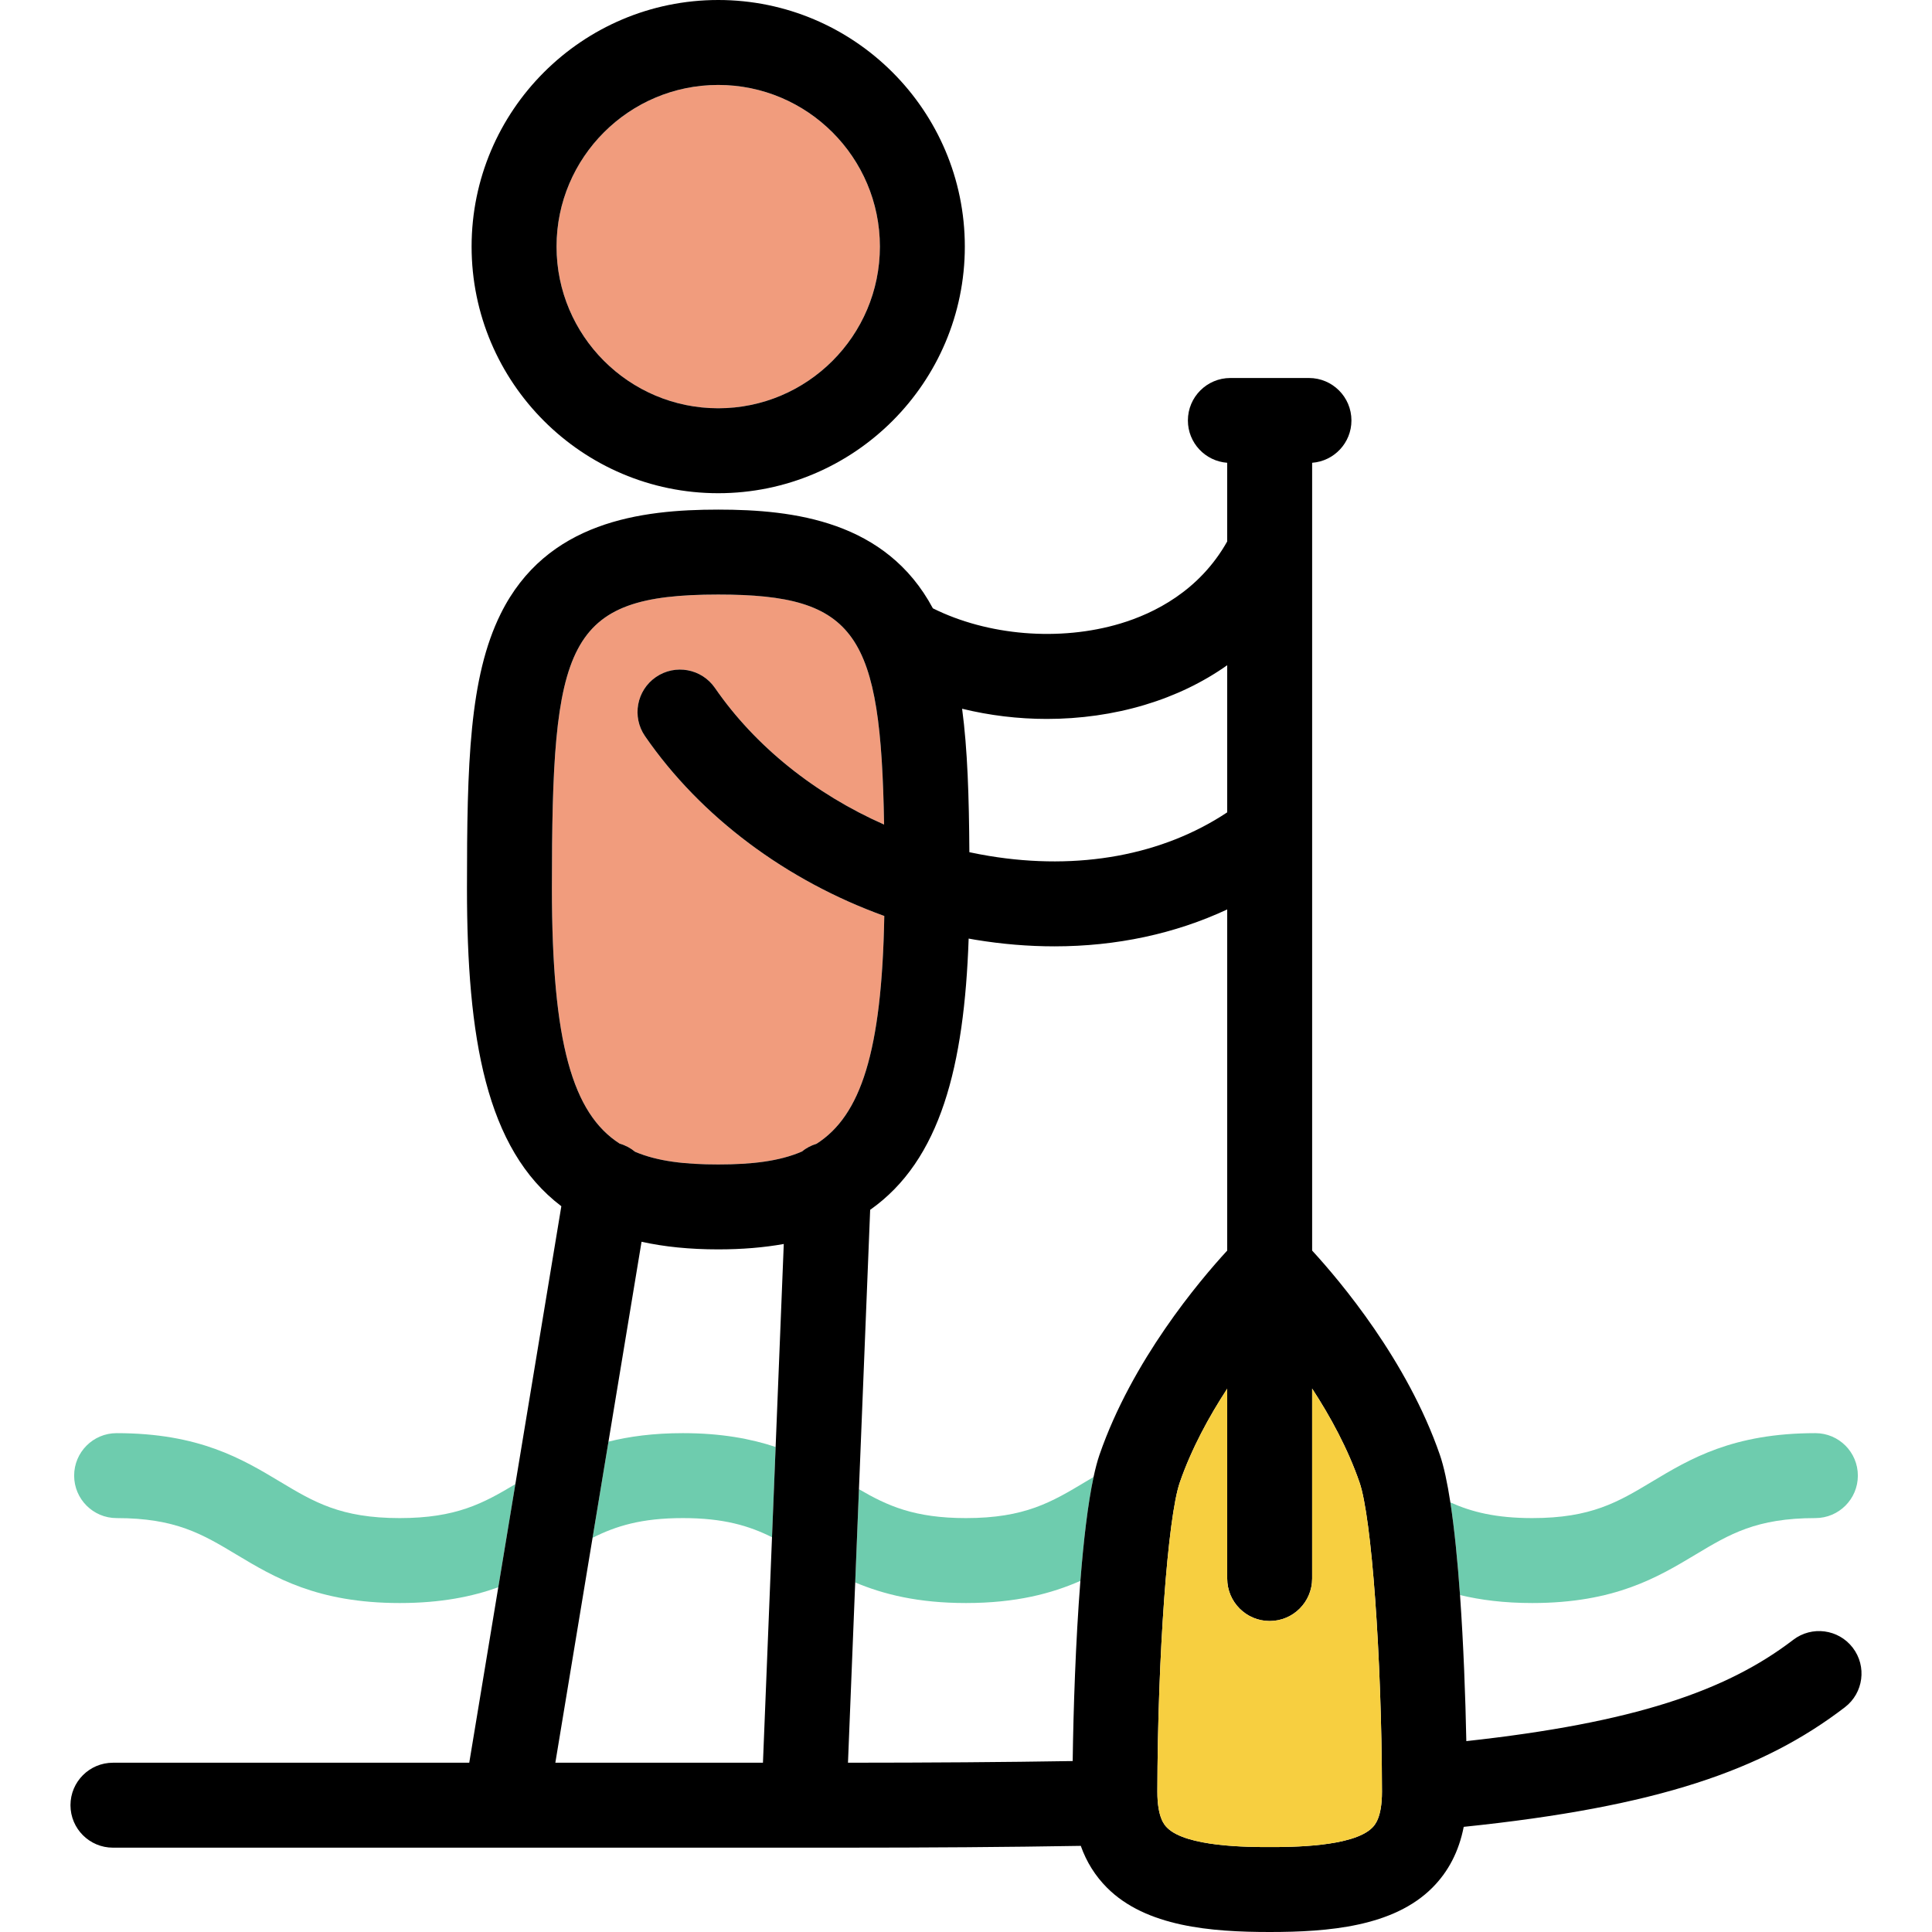 <?xml version="1.0" encoding="iso-8859-1"?>
<!-- Uploaded to: SVG Repo, www.svgrepo.com, Generator: SVG Repo Mixer Tools -->
<!DOCTYPE svg PUBLIC "-//W3C//DTD SVG 1.1//EN" "http://www.w3.org/Graphics/SVG/1.1/DTD/svg11.dtd">
<svg height="800px" width="800px" version="1.1" id="Capa_1" xmlns="http://www.w3.org/2000/svg" xmlns:xlink="http://www.w3.org/1999/xlink" 
	 viewBox="0 0 454.916 454.916" xml:space="preserve">
<g>
	<path style="fill:none;" d="M182.634,340.712l1.918-47.798c-4.659,0.837-9.786,1.271-15.436,1.271
		c-6.729,0-12.718-0.612-18.053-1.794l-7.787,47.063c4.911-1.225,10.616-1.998,17.51-1.998
		C169.812,337.455,176.813,338.773,182.634,340.712z"/>
	<path style="fill:none;" d="M204.891,284.871l-2.64,65.784c6.726,3.917,13.073,6.8,25.199,6.8c13.897,0,20.204-3.784,28.189-8.575
		c0.612-0.367,1.232-0.738,1.858-1.11c0.431-2.007,0.894-3.777,1.396-5.229c7.661-22.175,23.47-40.897,30.068-48.075v-80.326
		c-12.271,5.73-26.087,8.691-40.685,8.691c-6.091,0-12.313-0.513-18.619-1.552c-0.526-0.087-1.05-0.186-1.574-0.28
		C227.042,250.946,221.506,273.173,204.891,284.871z"/>
	<path style="fill:none;" d="M232.908,201.544c21.109,3.48,40.86-0.169,56.053-10.264v-34.641
		c-5.686,4.018-12.181,7.168-19.414,9.337c-7.401,2.22-15.229,3.307-23.052,3.307c-6.746,0-13.486-0.816-19.953-2.401
		c1.278,9.57,1.628,20.712,1.709,33.778C229.795,200.99,231.347,201.287,232.908,201.544z"/>
	<path style="fill:none;" d="M201.37,372.609l-1.703,42.449c19.262-0.007,36.843-0.13,52.911-0.393
		c0.164-12.085,0.689-28.123,1.814-42.424c-6.755,2.964-15.119,5.215-26.942,5.215C216.124,377.455,207.975,375.389,201.37,372.609z
		"/>
	<path style="fill:none;" d="M181.781,361.962c-5.413-2.698-11.392-4.507-20.996-4.507c-9.76,0-15.774,1.871-21.257,4.642
		l-8.764,52.961h48.886L181.781,361.962z"/>
	<path style="fill:#6ECCAE;" d="M181.781,361.962l0.853-21.25c-5.821-1.939-12.822-3.257-21.849-3.257
		c-6.894,0-12.598,0.773-17.51,1.998l-3.747,22.644c5.483-2.771,11.497-4.642,21.257-4.642
		C170.39,357.455,176.368,359.264,181.781,361.962z"/>
	<path style="fill:#6ECCAE;" d="M94.123,357.455c-13.896,0-20.203-3.784-28.188-8.575c-8.925-5.355-19.041-11.425-38.477-11.425
		c-5.523,0-10,4.477-10,10c0,5.522,4.477,10,10,10c13.896,0,20.203,3.784,28.187,8.575c8.925,5.354,19.042,11.425,38.478,11.425
		c9.733,0,17.128-1.523,23.207-3.715l4.018-24.285C113.804,353.969,107.455,357.455,94.123,357.455z"/>
	<path style="fill:#6ECCAE;" d="M227.45,357.455c-12.126,0-18.473-2.882-25.199-6.8l-0.881,21.954
		c6.605,2.78,14.754,4.846,26.08,4.846c11.822,0,20.186-2.251,26.942-5.215c0.747-9.488,1.758-18.196,3.105-24.471
		c-0.626,0.372-1.246,0.743-1.858,1.11C247.654,353.671,241.347,357.455,227.45,357.455z"/>
	<path style="fill:#6ECCAE;" d="M360.788,377.455c19.437,0,29.554-6.069,38.48-11.425c7.985-4.791,14.292-8.575,28.19-8.575
		c5.523,0,10-4.478,10-10c0-5.523-4.477-10-10-10c-19.437,0-29.554,6.069-38.48,11.425c-7.985,4.791-14.292,8.575-28.19,8.575
		c-8.602,0-14.295-1.452-19.279-3.693c0.96,6.246,1.704,13.831,2.272,21.817C348.58,376.731,354.127,377.455,360.788,377.455z"/>
	<path style="fill:#F19C7D;" d="M129.956,209.121c0,36.497,4.902,53.051,15.953,60.159c1.363,0.388,2.587,1.053,3.628,1.918
		c5.324,2.272,11.817,2.986,19.579,2.986c7.82,0,14.349-0.727,19.695-3.037c1.008-0.82,2.176-1.446,3.452-1.827
		c10.408-6.648,15.38-21.629,15.956-53.645c-22.988-8.287-43.198-23.275-56.339-42.341c-3.134-4.547-1.988-10.775,2.559-13.908
		c4.546-3.134,10.774-1.989,13.909,2.559c9.501,13.785,23.58,24.994,39.824,32.165c-0.764-44.84-6.387-54.157-39.055-54.157
		C133.093,139.993,129.956,151.321,129.956,209.121z"/>
	<path style="fill:#F19C7D;" d="M131.045,58.057c0,20.995,17.079,38.076,38.071,38.076c20.99,0,38.066-17.081,38.066-38.076
		c0-20.984-17.077-38.057-38.066-38.057C148.124,20,131.045,37.072,131.045,58.057z"/>
	<path d="M436.256,387.975c-3.359-4.383-9.638-5.212-14.02-1.853c-15.757,12.08-37.61,19.536-76.969,23.849
		c-0.206-10.364-0.661-22.79-1.486-34.392c-0.568-7.985-1.312-15.571-2.272-21.817c-0.705-4.588-1.526-8.46-2.48-11.222
		c-7.661-22.175-23.47-40.897-30.068-48.075V108.967c5.173-0.383,9.254-4.692,9.254-9.962c0-5.522-4.477-10-10-10h-18.509
		c-5.523,0-10,4.478-10,10c0,5.271,4.081,9.58,9.254,9.962v18.529c-6.552,11.636-17.185,16.932-25.16,19.324
		c-14.291,4.285-31.242,2.846-44.142-3.582c-11-20.557-32.722-23.245-50.544-23.245c-18.189,0-40.447,2.787-51.216,24.524
		c-7.392,14.92-7.944,35.266-7.944,64.604c0,35.203,4.449,61.432,22.22,74.9l-10.827,65.434l-4.018,24.285l-6.837,41.318H26.595
		c-5.523,0-10,4.478-10,10c0,5.522,4.477,10,10,10h92.345c0.015,0,0.031,0.002,0.046,0.002c0.014,0,0.028-0.002,0.042-0.002h78.988
		c20.622,0,39.365-0.133,56.469-0.425c1.351,3.807,3.403,7.076,6.18,9.858c9.165,9.186,24.502,10.424,38.296,10.424
		c13.794,0,29.131-1.238,38.296-10.423c3.81-3.818,6.257-8.552,7.397-14.337c45.715-4.727,70.483-13.391,89.75-28.161
		C438.787,398.635,439.616,392.357,436.256,387.975z M325.405,421.853c0.013,6.19-1.731,7.938-2.304,8.512
		c-4.541,4.551-19.292,4.551-24.14,4.551c-4.847,0-19.599,0-24.139-4.551c-0.573-0.574-2.317-2.321-2.304-8.512
		c0.067-31.903,2.436-64.553,5.278-72.782c2.755-7.975,6.898-15.549,11.165-22.082v44.7c0,5.523,4.477,10,10,10
		c5.523,0,10-4.477,10-10V326.96c4.259,6.525,8.398,14.104,11.165,22.111C322.968,357.3,325.337,389.95,325.405,421.853z
		 M246.495,169.283c7.823,0,15.651-1.087,23.052-3.307c7.232-2.169,13.728-5.319,19.414-9.337v34.641
		c-15.192,10.094-34.944,13.744-56.053,10.264c-1.561-0.257-3.113-0.554-4.657-0.883c-0.081-13.066-0.431-24.208-1.709-33.778
		C233.01,168.467,239.75,169.283,246.495,169.283z M228.084,220.999c0.525,0.094,1.048,0.193,1.574,0.28
		c6.305,1.039,12.527,1.552,18.619,1.552c14.597,0,28.414-2.961,40.685-8.691v80.326c-6.598,7.178-22.406,25.9-30.068,48.075
		c-0.502,1.453-0.965,3.223-1.396,5.229c-1.347,6.275-2.359,14.983-3.105,24.471c-1.126,14.301-1.65,30.339-1.814,42.424
		c-16.068,0.263-33.648,0.387-52.911,0.393l1.703-42.449l0.881-21.954l2.64-65.784C221.506,273.173,227.042,250.946,228.084,220.999
		z M208.171,194.15c-16.243-7.171-30.323-18.381-39.824-32.165c-3.134-4.548-9.362-5.692-13.909-2.559
		c-4.547,3.134-5.693,9.361-2.559,13.908c13.141,19.066,33.351,34.054,56.339,42.341c-0.576,32.015-5.548,46.997-15.956,53.645
		c-1.276,0.381-2.444,1.007-3.452,1.827c-5.345,2.311-11.875,3.037-19.695,3.037c-7.763,0-14.256-0.715-19.579-2.986
		c-1.041-0.865-2.265-1.53-3.628-1.918c-11.051-7.108-15.953-23.662-15.953-60.159c0-57.8,3.137-69.128,39.16-69.128
		C201.784,139.993,207.407,149.31,208.171,194.15z M139.528,362.097l3.747-22.644l7.787-47.063
		c5.335,1.182,11.325,1.794,18.053,1.794c5.65,0,10.777-0.433,15.436-1.271l-1.918,47.798l-0.853,21.25l-2.131,53.096h-48.886
		L139.528,362.097z"/>
	<path style="fill:#F7CF40;" d="M320.126,349.071c-2.767-8.008-6.906-15.586-11.165-22.111v44.729c0,5.523-4.477,10-10,10
		c-5.523,0-10-4.477-10-10v-44.7c-4.267,6.533-8.409,14.107-11.165,22.082c-2.843,8.23-5.211,40.879-5.278,72.782
		c-0.013,6.19,1.73,7.938,2.304,8.512c4.54,4.551,19.292,4.551,24.139,4.551c4.847,0,19.599,0,24.14-4.551
		c0.573-0.574,2.317-2.321,2.304-8.512C325.337,389.95,322.968,357.3,320.126,349.071z"/>
	<path d="M169.116,116.133c32.018,0,58.066-26.053,58.066-58.076C227.182,26.044,201.134,0,169.116,0
		c-32.021,0-58.071,26.044-58.071,58.057C111.045,90.08,137.095,116.133,169.116,116.133z M207.182,58.057
		c0,20.995-17.077,38.076-38.066,38.076c-20.992,0-38.071-17.081-38.071-38.076c0-20.984,17.079-38.057,38.071-38.057
		C190.106,20,207.182,37.072,207.182,58.057z"/>
</g>
</svg>